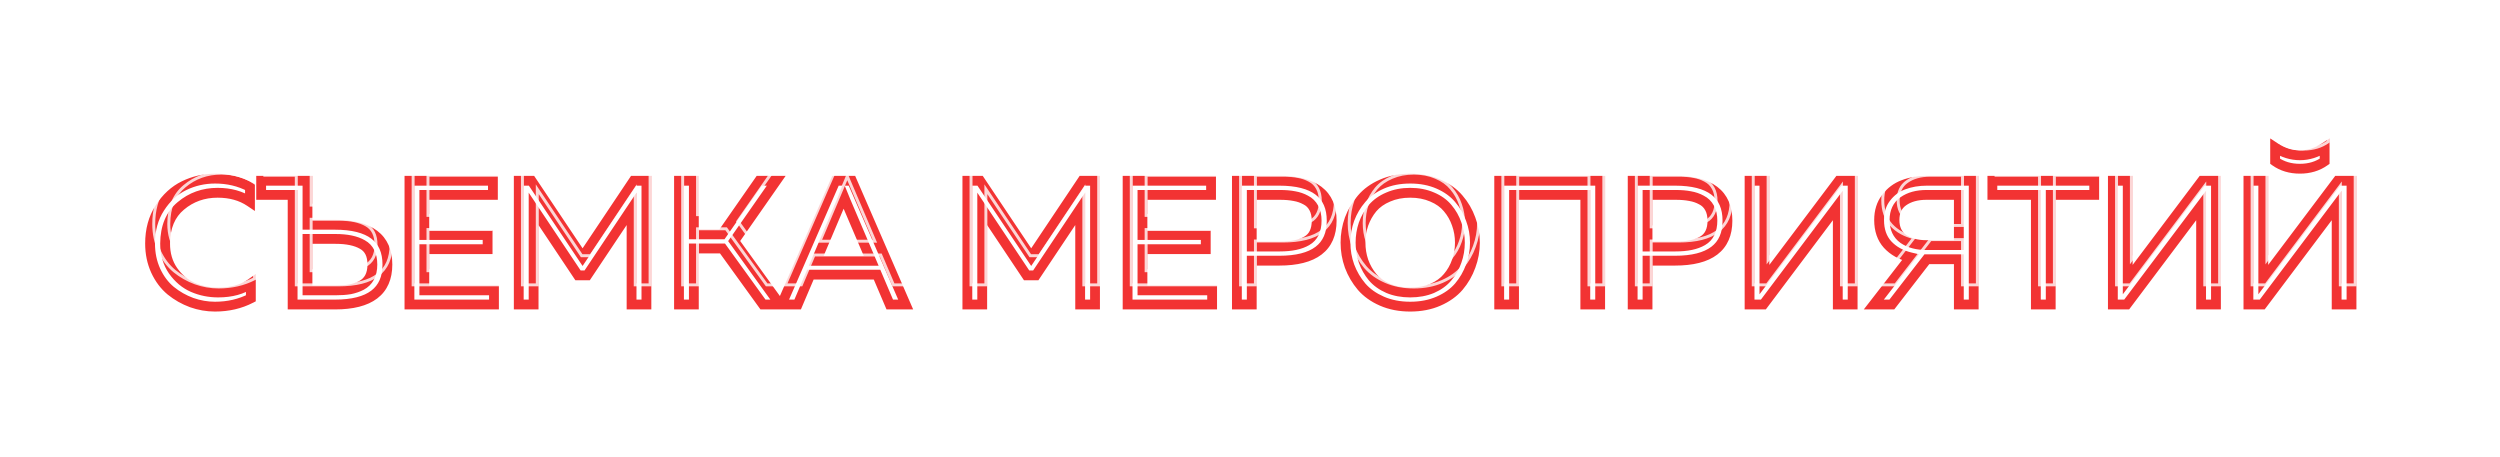 <?xml version="1.0" encoding="UTF-8"?> <svg xmlns="http://www.w3.org/2000/svg" width="509" height="93" viewBox="0 0 509 93" fill="none"> <g filter="url(#filter0_d_1465_1207)"> <path d="M32.535 38.344L33.375 38.887L33.378 38.883L32.535 38.344ZM37.468 33.808L37.029 32.909L37.029 32.909L37.468 33.808ZM50.895 34.06H51.895V33.457L51.362 33.176L50.895 34.06ZM50.895 37.084L50.338 37.914L51.895 38.959V37.084H50.895ZM36.819 37.912L37.458 38.682L37.463 38.677L36.819 37.912ZM33.615 45.58L32.615 45.573V45.58H33.615ZM35.236 51.124L34.413 51.693L34.419 51.702L35.236 51.124ZM39.267 54.508L38.865 55.423L38.87 55.426L39.267 54.508ZM51.075 53.716H52.075V51.782L50.498 52.9L51.075 53.716ZM51.075 56.74L51.534 57.629L52.075 57.349V56.74H51.075ZM39.016 57.604L38.669 58.542L38.682 58.547L39.016 57.604ZM34.767 55.192L34.129 55.962L34.138 55.969L34.767 55.192ZM31.707 51.124L30.798 51.54L30.8 51.545L31.707 51.124ZM31.555 45.58C31.555 42.96 32.175 40.743 33.375 38.887L31.696 37.801C30.257 40.025 29.555 42.632 29.555 45.58H31.555ZM33.378 38.883C34.611 36.955 36.122 35.577 37.906 34.707L37.029 32.909C34.877 33.959 33.1 35.605 31.693 37.805L33.378 38.883ZM37.906 34.707C39.733 33.815 41.695 33.368 43.803 33.368V31.368C41.4 31.368 39.138 31.881 37.029 32.909L37.906 34.707ZM43.803 33.368C46.245 33.368 48.447 33.898 50.429 34.944L51.362 33.176C49.072 31.966 46.546 31.368 43.803 31.368V33.368ZM49.895 34.06V37.084H51.895V34.06H49.895ZM51.453 36.254C49.438 34.901 47.04 34.248 44.307 34.248V36.248C46.711 36.248 48.706 36.819 50.338 37.914L51.453 36.254ZM44.307 34.248C41.203 34.248 38.477 35.212 36.176 37.147L37.463 38.677C39.387 37.06 41.652 36.248 44.307 36.248V34.248ZM36.181 37.142C33.792 39.125 32.641 41.99 32.616 45.573L34.615 45.587C34.638 42.45 35.623 40.203 37.458 38.682L36.181 37.142ZM32.615 45.58C32.615 47.893 33.203 49.945 34.413 51.693L36.058 50.555C35.108 49.183 34.615 47.539 34.615 45.58H32.615ZM34.419 51.702C35.617 53.394 37.098 54.647 38.865 55.423L39.67 53.593C38.269 52.977 37.062 51.974 36.052 50.546L34.419 51.702ZM38.87 55.426C40.609 56.178 42.461 56.552 44.416 56.552V54.552C42.722 54.552 41.142 54.23 39.665 53.59L38.87 55.426ZM44.416 56.552C47.276 56.552 49.715 55.905 51.654 54.532L50.498 52.9C48.98 53.975 46.979 54.552 44.416 54.552V56.552ZM50.075 53.716V56.74H52.075V53.716H50.075ZM50.617 55.852C48.587 56.9 46.311 57.432 43.767 57.432V59.432C46.6 59.432 49.196 58.836 51.534 57.629L50.617 55.852ZM43.767 57.432C42.276 57.432 40.805 57.176 39.349 56.661L38.682 58.547C40.346 59.136 42.043 59.432 43.767 59.432V57.432ZM39.362 56.666C37.903 56.127 36.583 55.377 35.398 54.415L34.138 55.969C35.496 57.071 37.008 57.929 38.669 58.542L39.362 56.666ZM35.406 54.423C34.26 53.471 33.327 52.239 32.615 50.703L30.8 51.545C31.624 53.321 32.731 54.801 34.129 55.961L35.406 54.423ZM32.617 50.708C31.914 49.17 31.555 47.466 31.555 45.58H29.555C29.555 47.726 29.965 49.718 30.798 51.54L32.617 50.708ZM59.579 58H58.579V59H59.579V58ZM59.579 35.68H60.579V34.68H59.579V35.68ZM53.171 35.68H52.171V36.68H53.171V35.68ZM53.171 32.8V31.8H52.171V32.8H53.171ZM62.603 32.8H63.603V31.8H62.603V32.8ZM62.603 41.764H61.603V42.764H62.603V41.764ZM62.603 44.644V43.644H61.603V44.644H62.603ZM62.603 55.12H61.603V56.12H62.603V55.12ZM71.279 54.904L71.448 55.89L71.461 55.887L71.475 55.885L71.279 54.904ZM73.583 54.112L74.042 55L74.053 54.994L73.583 54.112ZM75.239 52.492L76.114 52.975L76.118 52.969L76.121 52.963L75.239 52.492ZM73.799 45.796L73.296 46.66L73.305 46.666L73.314 46.671L73.799 45.796ZM68.183 57H59.579V59H68.183V57ZM60.579 58V35.68H58.579V58H60.579ZM59.579 34.68H53.171V36.68H59.579V34.68ZM54.171 35.68V32.8H52.171V35.68H54.171ZM53.171 33.8H62.603V31.8H53.171V33.8ZM61.603 32.8V41.764H63.603V32.8H61.603ZM62.603 42.764H68.183V40.764H62.603V42.764ZM68.183 42.764C71.649 42.764 74.066 43.425 75.598 44.586C77.078 45.707 77.875 47.404 77.875 49.864H79.875C79.875 46.924 78.89 44.571 76.806 42.992C74.774 41.453 71.845 40.764 68.183 40.764V42.764ZM77.875 49.864C77.875 52.337 77.076 54.044 75.596 55.17C74.064 56.336 71.648 57 68.183 57V59C71.845 59 74.775 58.308 76.807 56.762C78.891 55.176 79.875 52.815 79.875 49.864H77.875ZM61.603 44.644V55.12H63.603V44.644H61.603ZM62.603 56.12H68.327V54.12H62.603V56.12ZM68.327 56.12C69.495 56.12 70.537 56.046 71.448 55.89L71.11 53.918C70.34 54.05 69.415 54.12 68.327 54.12V56.12ZM71.475 55.885C72.398 55.7 73.256 55.407 74.042 55L73.123 53.224C72.518 53.537 71.84 53.772 71.083 53.923L71.475 55.885ZM74.053 54.994C74.939 54.522 75.634 53.845 76.114 52.975L74.363 52.009C74.075 52.531 73.666 52.934 73.112 53.23L74.053 54.994ZM76.121 52.963C76.6 52.064 76.815 51.018 76.815 49.864H74.815C74.815 50.774 74.645 51.48 74.356 52.021L76.121 52.963ZM76.815 49.864C76.815 47.651 76.037 45.892 74.283 44.921L73.314 46.671C74.248 47.188 74.815 48.141 74.815 49.864H76.815ZM74.302 44.932C72.769 44.04 70.746 43.644 68.327 43.644V45.644C70.564 45.644 72.189 46.016 73.296 46.66L74.302 44.932ZM68.327 43.644H62.603V45.644H68.327V43.644ZM83.365 32.8V31.8H82.365V32.8H83.365ZM100.357 32.8H101.357V31.8H100.357V32.8ZM100.357 35.68V36.68H101.357V35.68H100.357ZM86.389 35.68V34.68H85.389V35.68H86.389ZM86.389 43.852H85.389V44.852H86.389V43.852ZM99.277 43.852H100.277V42.852H99.277V43.852ZM99.277 46.732V47.732H100.277V46.732H99.277ZM86.389 46.732V45.732H85.389V46.732H86.389ZM86.389 55.12H85.389V56.12H86.389V55.12ZM100.573 55.12H101.573V54.12H100.573V55.12ZM100.573 58V59H101.573V58H100.573ZM83.365 58H82.365V59H83.365V58ZM83.365 33.8H100.357V31.8H83.365V33.8ZM99.357 32.8V35.68H101.357V32.8H99.357ZM100.357 34.68H86.389V36.68H100.357V34.68ZM85.389 35.68V43.852H87.389V35.68H85.389ZM86.389 44.852H99.277V42.852H86.389V44.852ZM98.277 43.852V46.732H100.277V43.852H98.277ZM99.277 45.732H86.389V47.732H99.277V45.732ZM85.389 46.732V55.12H87.389V46.732H85.389ZM86.389 56.12H100.573V54.12H86.389V56.12ZM99.573 55.12V58H101.573V55.12H99.573ZM100.573 57H83.365V59H100.573V57ZM84.365 58V32.8H82.365V58H84.365ZM129.019 32.8V31.8H128.484L128.187 32.244L129.019 32.8ZM131.611 32.8H132.611V31.8H131.611V32.8ZM131.611 58V59H132.611V58H131.611ZM128.587 58H127.587V59H128.587V58ZM128.587 38.524H129.587V35.225L127.755 37.969L128.587 38.524ZM119.551 52.06V53.06H120.085L120.382 52.615L119.551 52.06ZM117.679 52.06L116.847 52.615L117.144 53.06H117.679V52.06ZM108.643 38.524L109.474 37.969L107.643 35.225V38.524H108.643ZM108.643 58V59H109.643V58H108.643ZM105.619 58H104.619V59H105.619V58ZM105.619 32.8V31.8H104.619V32.8H105.619ZM108.211 32.8L109.042 32.244L108.745 31.8H108.211V32.8ZM118.615 48.352L117.783 48.908L118.615 50.151L119.446 48.908L118.615 48.352ZM129.019 33.8H131.611V31.8H129.019V33.8ZM130.611 32.8V58H132.611V32.8H130.611ZM131.611 57H128.587V59H131.611V57ZM129.587 58V38.524H127.587V58H129.587ZM127.755 37.969L118.719 51.505L120.382 52.615L129.418 39.079L127.755 37.969ZM119.551 51.06H117.679V53.06H119.551V51.06ZM118.51 51.505L109.474 37.969L107.811 39.079L116.847 52.615L118.51 51.505ZM107.643 38.524V58H109.643V38.524H107.643ZM108.643 57H105.619V59H108.643V57ZM106.619 58V32.8H104.619V58H106.619ZM105.619 33.8H108.211V31.8H105.619V33.8ZM107.379 33.356L117.783 48.908L119.446 47.796L109.042 32.244L107.379 33.356ZM119.446 48.908L129.85 33.356L128.187 32.244L117.783 47.796L119.446 48.908ZM141.268 58V59H142.268V58H141.268ZM138.244 58H137.244V59H138.244V58ZM138.244 32.8V31.8H137.244V32.8H138.244ZM141.268 32.8H142.268V31.8H141.268V32.8ZM141.268 43.708H140.268V44.708H141.268V43.708ZM146.992 43.708V44.708H147.514L147.812 44.279L146.992 43.708ZM154.588 32.8V31.8H154.065L153.767 32.228L154.588 32.8ZM158.044 32.8L158.864 33.372L159.961 31.8H158.044V32.8ZM149.476 45.076L148.656 44.504L148.249 45.086L148.665 45.661L149.476 45.076ZM158.8 58V59H160.754L159.611 57.415L158.8 58ZM155.344 58L154.533 58.586L154.832 59H155.344V58ZM147.1 46.588L147.91 46.002L147.611 45.588H147.1V46.588ZM141.268 46.588V45.588H140.268V46.588H141.268ZM141.268 57H138.244V59H141.268V57ZM139.244 58V32.8H137.244V58H139.244ZM138.244 33.8H141.268V31.8H138.244V33.8ZM140.268 32.8V43.708H142.268V32.8H140.268ZM141.268 44.708H146.992V42.708H141.268V44.708ZM147.812 44.279L155.408 33.371L153.767 32.228L146.171 43.136L147.812 44.279ZM154.588 33.8H158.044V31.8H154.588V33.8ZM157.224 32.228L148.656 44.504L150.296 45.648L158.864 33.372L157.224 32.228ZM148.665 45.661L157.989 58.585L159.611 57.415L150.287 44.491L148.665 45.661ZM158.8 57H155.344V59H158.8V57ZM156.154 57.414L147.91 46.002L146.289 47.174L154.533 58.586L156.154 57.414ZM147.1 45.588H141.268V47.588H147.1V45.588ZM140.268 46.588V58H142.268V46.588H140.268ZM162.401 58V59H163.062L163.321 58.392L162.401 58ZM159.125 58L158.208 57.601L157.599 59H159.125V58ZM170.105 32.8V31.8H169.45L169.188 32.401L170.105 32.8ZM173.453 32.8L174.37 32.402L174.109 31.8H173.453V32.8ZM184.397 58V59H185.922L185.314 57.602L184.397 58ZM181.157 58L180.237 58.392L180.496 59H181.157V58ZM178.565 51.916L179.485 51.524L179.226 50.916H178.565V51.916ZM164.993 51.916V50.916H164.332L164.073 51.524L164.993 51.916ZM171.365 36.868L170.471 36.421L170.457 36.449L170.444 36.478L171.365 36.868ZM166.181 49.108L165.26 48.718L164.672 50.108H166.181V49.108ZM177.377 49.108V50.108H178.891L178.297 48.716L177.377 49.108ZM172.157 36.868L171.229 37.239L171.233 37.25L171.237 37.26L172.157 36.868ZM171.761 35.896L172.687 35.517L171.74 33.205L170.83 35.532L171.761 35.896ZM162.401 57H159.125V59H162.401V57ZM160.042 58.399L171.022 33.199L169.188 32.401L158.208 57.601L160.042 58.399ZM170.105 33.8H173.453V31.8H170.105V33.8ZM172.536 33.198L183.48 58.398L185.314 57.602L174.37 32.402L172.536 33.198ZM184.397 57H181.157V59H184.397V57ZM182.077 57.608L179.485 51.524L177.645 52.308L180.237 58.392L182.077 57.608ZM178.565 50.916H164.993V52.916H178.565V50.916ZM164.073 51.524L161.481 57.608L163.321 58.392L165.913 52.308L164.073 51.524ZM170.444 36.478L165.26 48.718L167.102 49.498L172.286 37.258L170.444 36.478ZM166.181 50.108H177.377V48.108H166.181V50.108ZM178.297 48.716L173.077 36.476L171.237 37.26L176.457 49.5L178.297 48.716ZM173.086 36.497C173.036 36.372 172.902 36.044 172.687 35.517L170.836 36.275C171.052 36.804 171.182 37.124 171.229 37.239L173.086 36.497ZM170.83 35.532C170.723 35.806 170.637 36.02 170.574 36.176C170.542 36.254 170.517 36.314 170.498 36.359C170.476 36.409 170.469 36.425 170.471 36.421L172.259 37.315C172.333 37.168 172.486 36.788 172.692 36.26L170.83 35.532ZM220.355 32.8V31.8H219.82L219.523 32.244L220.355 32.8ZM222.947 32.8H223.947V31.8H222.947V32.8ZM222.947 58V59H223.947V58H222.947ZM219.923 58H218.923V59H219.923V58ZM219.923 38.524H220.923V35.225L219.091 37.969L219.923 38.524ZM210.887 52.06V53.06H211.421L211.718 52.615L210.887 52.06ZM209.015 52.06L208.183 52.615L208.48 53.06H209.015V52.06ZM199.979 38.524L200.81 37.969L198.979 35.225V38.524H199.979ZM199.979 58V59H200.979V58H199.979ZM196.955 58H195.955V59H196.955V58ZM196.955 32.8V31.8H195.955V32.8H196.955ZM199.547 32.8L200.378 32.244L200.081 31.8H199.547V32.8ZM209.951 48.352L209.119 48.908L209.951 50.151L210.782 48.908L209.951 48.352ZM220.355 33.8H222.947V31.8H220.355V33.8ZM221.947 32.8V58H223.947V32.8H221.947ZM222.947 57H219.923V59H222.947V57ZM220.923 58V38.524H218.923V58H220.923ZM219.091 37.969L210.055 51.505L211.718 52.615L220.754 39.079L219.091 37.969ZM210.887 51.06H209.015V53.06H210.887V51.06ZM209.846 51.505L200.81 37.969L199.147 39.079L208.183 52.615L209.846 51.505ZM198.979 38.524V58H200.979V38.524H198.979ZM199.979 57H196.955V59H199.979V57ZM197.955 58V32.8H195.955V58H197.955ZM196.955 33.8H199.547V31.8H196.955V33.8ZM198.715 33.356L209.119 48.908L210.782 47.796L200.378 32.244L198.715 33.356ZM210.782 48.908L221.186 33.356L219.523 32.244L209.119 47.796L210.782 48.908ZM229.58 32.8V31.8H228.58V32.8H229.58ZM246.572 32.8H247.572V31.8H246.572V32.8ZM246.572 35.68V36.68H247.572V35.68H246.572ZM232.604 35.68V34.68H231.604V35.68H232.604ZM232.604 43.852H231.604V44.852H232.604V43.852ZM245.492 43.852H246.492V42.852H245.492V43.852ZM245.492 46.732V47.732H246.492V46.732H245.492ZM232.604 46.732V45.732H231.604V46.732H232.604ZM232.604 55.12H231.604V56.12H232.604V55.12ZM246.788 55.12H247.788V54.12H246.788V55.12ZM246.788 58V59H247.788V58H246.788ZM229.58 58H228.58V59H229.58V58ZM229.58 33.8H246.572V31.8H229.58V33.8ZM245.572 32.8V35.68H247.572V32.8H245.572ZM246.572 34.68H232.604V36.68H246.572V34.68ZM231.604 35.68V43.852H233.604V35.68H231.604ZM232.604 44.852H245.492V42.852H232.604V44.852ZM244.492 43.852V46.732H246.492V43.852H244.492ZM245.492 45.732H232.604V47.732H245.492V45.732ZM231.604 46.732V55.12H233.604V46.732H231.604ZM232.604 56.12H246.788V54.12H232.604V56.12ZM245.788 55.12V58H247.788V55.12H245.788ZM246.788 57H229.58V59H246.788V57ZM230.58 58V32.8H228.58V58H230.58ZM251.833 32.8V31.8H250.833V32.8H251.833ZM254.857 49.072V48.072H253.857V49.072H254.857ZM254.857 58V59H255.857V58H254.857ZM251.833 58H250.833V59H251.833V58ZM267.493 38.344L266.611 38.815L266.614 38.821L266.618 38.827L267.493 38.344ZM265.837 36.724L265.354 37.6L265.372 37.609L265.39 37.618L265.837 36.724ZM263.533 35.932L263.337 36.913L263.351 36.915L263.365 36.918L263.533 35.932ZM254.857 35.68V34.68H253.857V35.68H254.857ZM254.857 46.192H253.857V47.192H254.857V46.192ZM266.053 45.04L265.557 44.172L265.551 44.176L266.053 45.04ZM251.833 33.8H260.437V31.8H251.833V33.8ZM260.437 33.8C263.903 33.8 266.319 34.464 267.851 35.63C269.331 36.756 270.129 38.463 270.129 40.936H272.129C272.129 37.985 271.146 35.624 269.062 34.038C267.03 32.492 264.1 31.8 260.437 31.8V33.8ZM270.129 40.936C270.129 43.409 269.331 45.116 267.851 46.242C266.319 47.408 263.903 48.072 260.437 48.072V50.072C264.1 50.072 267.03 49.38 269.062 47.834C271.146 46.248 272.129 43.887 272.129 40.936H270.129ZM260.437 48.072H254.857V50.072H260.437V48.072ZM253.857 49.072V58H255.857V49.072H253.857ZM254.857 57H251.833V59H254.857V57ZM252.833 58V32.8H250.833V58H252.833ZM269.069 40.936C269.069 39.784 268.855 38.742 268.369 37.861L266.618 38.827C266.9 39.337 267.069 40.024 267.069 40.936H269.069ZM268.376 37.873C267.896 36.973 267.193 36.284 266.285 35.83L265.39 37.618C265.922 37.884 266.323 38.275 266.611 38.815L268.376 37.873ZM266.321 35.848C265.52 35.407 264.645 35.108 263.702 34.946L263.365 36.918C264.102 37.044 264.763 37.273 265.354 37.6L266.321 35.848ZM263.73 34.951C262.808 34.767 261.756 34.68 260.581 34.68V36.68C261.663 36.68 262.579 36.761 263.337 36.913L263.73 34.951ZM260.581 34.68H254.857V36.68H260.581V34.68ZM253.857 35.68V46.192H255.857V35.68H253.857ZM254.857 47.192H260.581V45.192H254.857V47.192ZM260.581 47.192C263.001 47.192 265.024 46.796 266.556 45.904L265.551 44.176C264.443 44.82 262.818 45.192 260.581 45.192V47.192ZM266.55 45.908C268.292 44.913 269.069 43.15 269.069 40.936H267.069C267.069 42.658 266.503 43.632 265.557 44.172L266.55 45.908ZM274.77 50.188L273.829 50.526L273.834 50.539L274.77 50.188ZM274.77 40.612L273.834 40.261L273.829 40.274L274.77 40.612ZM277.218 36.472L277.975 37.125L277.982 37.118L277.218 36.472ZM281.358 33.484L280.958 32.568L280.958 32.568L281.358 33.484ZM292.878 33.484L293.278 32.568L293.278 32.568L292.878 33.484ZM297.018 36.472L296.255 37.118L296.261 37.125L297.018 36.472ZM299.43 40.612L298.489 40.95L298.494 40.963L299.43 40.612ZM299.43 50.188L298.494 49.837L298.489 49.85L299.43 50.188ZM297.018 54.364L297.775 55.017L297.782 55.01L297.018 54.364ZM292.878 57.316L293.278 58.233L293.278 58.233L292.878 57.316ZM281.358 57.316L281.758 56.4L281.758 56.4L281.358 57.316ZM277.218 54.364L276.455 55.01L276.461 55.017L277.218 54.364ZM296.586 49.18L295.645 48.841L295.642 48.85L295.639 48.858L296.586 49.18ZM296.586 41.62L295.639 41.942L295.642 41.95L295.645 41.959L296.586 41.62ZM294.75 38.38L293.979 39.016L293.984 39.022L293.988 39.028L294.75 38.38ZM291.582 36.112L291.182 37.029L291.189 37.032L291.196 37.035L291.582 36.112ZM282.654 36.112L283.04 37.035L283.047 37.032L283.054 37.029L282.654 36.112ZM279.45 38.38L278.688 37.732L278.684 37.738L278.679 37.744L279.45 38.38ZM277.614 41.62L276.673 41.281L276.67 41.29L276.667 41.298L277.614 41.62ZM277.614 49.18L276.667 49.502L276.67 49.51L276.673 49.519L277.614 49.18ZM279.45 52.42L278.679 53.056L278.684 53.062L278.688 53.068L279.45 52.42ZM282.654 54.724L282.254 55.641L282.261 55.644L282.268 55.647L282.654 54.724ZM291.582 54.724L291.968 55.647L291.975 55.644L291.982 55.641L291.582 54.724ZM294.75 52.42L293.988 51.772L293.984 51.778L293.979 51.784L294.75 52.42ZM275.711 49.85C275.199 48.424 274.942 46.942 274.942 45.4H272.942C272.942 47.17 273.238 48.88 273.829 50.526L275.711 49.85ZM274.942 45.4C274.942 43.858 275.199 42.376 275.711 40.95L273.829 40.274C273.238 41.92 272.942 43.63 272.942 45.4H274.942ZM275.707 40.963C276.242 39.536 276.998 38.259 277.975 37.125L276.461 35.819C275.327 37.133 274.451 38.616 273.834 40.261L275.707 40.963ZM277.982 37.118C278.926 36.002 280.175 35.092 281.758 34.401L280.958 32.568C279.133 33.364 277.622 34.446 276.455 35.826L277.982 37.118ZM281.758 34.401C283.319 33.719 285.1 33.368 287.118 33.368V31.368C284.865 31.368 282.806 31.761 280.958 32.568L281.758 34.401ZM287.118 33.368C289.137 33.368 290.918 33.719 292.478 34.401L293.278 32.568C291.431 31.761 289.372 31.368 287.118 31.368V33.368ZM292.478 34.401C294.061 35.092 295.31 36.002 296.255 37.118L297.782 35.826C296.614 34.446 295.103 33.364 293.278 32.568L292.478 34.401ZM296.261 37.125C297.236 38.255 297.978 39.529 298.489 40.95L300.371 40.274C299.778 38.623 298.912 37.136 297.775 35.819L296.261 37.125ZM298.494 40.963C299.027 42.386 299.294 43.863 299.294 45.4H301.294C301.294 43.625 300.985 41.91 300.367 40.261L298.494 40.963ZM299.294 45.4C299.294 46.937 299.027 48.414 298.494 49.837L300.367 50.539C300.985 48.89 301.294 47.175 301.294 45.4H299.294ZM298.489 49.85C297.978 51.273 297.234 52.561 296.255 53.718L297.782 55.01C298.915 53.671 299.779 52.175 300.371 50.526L298.489 49.85ZM296.261 53.711C295.317 54.806 294.066 55.706 292.478 56.4L293.278 58.233C295.099 57.438 296.608 56.37 297.775 55.017L296.261 53.711ZM292.478 56.4C290.918 57.081 289.137 57.432 287.118 57.432V59.432C289.372 59.432 291.431 59.039 293.278 58.233L292.478 56.4ZM287.118 57.432C285.1 57.432 283.319 57.081 281.758 56.4L280.958 58.233C282.806 59.039 284.865 59.432 287.118 59.432V57.432ZM281.758 56.4C280.171 55.706 278.92 54.806 277.975 53.711L276.461 55.017C277.629 56.37 279.138 57.438 280.958 58.233L281.758 56.4ZM277.982 53.718C277 52.558 276.242 51.266 275.707 49.837L273.834 50.539C274.45 52.182 275.324 53.674 276.455 55.01L277.982 53.718ZM297.527 49.519C298 48.206 298.234 46.831 298.234 45.4H296.234C296.234 46.609 296.037 47.754 295.645 48.841L297.527 49.519ZM298.234 45.4C298.234 43.969 298 42.594 297.527 41.281L295.645 41.959C296.037 43.046 296.234 44.191 296.234 45.4H298.234ZM297.533 41.298C297.085 39.98 296.41 38.789 295.512 37.732L293.988 39.028C294.722 39.891 295.272 40.86 295.639 41.942L297.533 41.298ZM295.522 37.744C294.612 36.641 293.415 35.795 291.968 35.189L291.196 37.035C292.389 37.533 293.305 38.199 293.979 39.016L295.522 37.744ZM291.982 35.196C290.519 34.557 288.891 34.248 287.118 34.248V36.248C288.657 36.248 290.006 36.515 291.182 37.029L291.982 35.196ZM287.118 34.248C285.345 34.248 283.718 34.557 282.254 35.196L283.054 37.029C284.231 36.515 285.579 36.248 287.118 36.248V34.248ZM282.268 35.189C280.823 35.794 279.619 36.637 278.688 37.732L280.212 39.028C280.913 38.203 281.846 37.534 283.04 37.035L282.268 35.189ZM278.679 37.744C277.812 38.795 277.143 39.976 276.673 41.281L278.555 41.959C278.949 40.864 279.505 39.885 280.222 39.016L278.679 37.744ZM276.667 41.298C276.223 42.606 276.002 43.975 276.002 45.4H278.002C278.002 44.185 278.19 43.034 278.561 41.942L276.667 41.298ZM276.002 45.4C276.002 46.825 276.223 48.194 276.667 49.502L278.561 48.858C278.19 47.766 278.002 46.615 278.002 45.4H276.002ZM276.673 49.519C277.143 50.824 277.812 52.005 278.679 53.056L280.222 51.784C279.505 50.915 278.949 49.936 278.555 48.841L276.673 49.519ZM278.688 53.068C279.616 54.159 280.815 55.012 282.254 55.641L283.054 53.807C281.854 53.284 280.916 52.601 280.212 51.772L278.688 53.068ZM282.268 55.647C283.728 56.257 285.35 56.552 287.118 56.552V54.552C285.574 54.552 284.22 54.295 283.04 53.801L282.268 55.647ZM287.118 56.552C288.886 56.552 290.508 56.257 291.968 55.647L291.196 53.801C290.016 54.295 288.662 54.552 287.118 54.552V56.552ZM291.982 55.641C293.424 55.012 294.615 54.155 295.522 53.056L293.979 51.784C293.302 52.605 292.381 53.284 291.182 53.807L291.982 55.641ZM295.512 53.068C296.41 52.011 297.085 50.82 297.533 49.502L295.639 48.858C295.272 49.94 294.722 50.909 293.988 51.772L295.512 53.068ZM308.26 58V59H309.26V58H308.26ZM305.236 58H304.236V59H305.236V58ZM305.236 32.8V31.8H304.236V32.8H305.236ZM325.792 32.8H326.792V31.8H325.792V32.8ZM325.792 58V59H326.792V58H325.792ZM322.768 58H321.768V59H322.768V58ZM322.768 35.68H323.768V34.68H322.768V35.68ZM308.26 35.68V34.68H307.26V35.68H308.26ZM308.26 57H305.236V59H308.26V57ZM306.236 58V32.8H304.236V58H306.236ZM305.236 33.8H325.792V31.8H305.236V33.8ZM324.792 32.8V58H326.792V32.8H324.792ZM325.792 57H322.768V59H325.792V57ZM323.768 58V35.68H321.768V58H323.768ZM322.768 34.68H308.26V36.68H322.768V34.68ZM307.26 35.68V58H309.26V35.68H307.26ZM332.412 32.8V31.8H331.412V32.8H332.412ZM335.436 49.072V48.072H334.436V49.072H335.436ZM335.436 58V59H336.436V58H335.436ZM332.412 58H331.412V59H332.412V58ZM348.072 38.344L347.189 38.815L347.193 38.821L347.196 38.827L348.072 38.344ZM346.416 36.724L345.933 37.6L345.95 37.609L345.968 37.618L346.416 36.724ZM344.112 35.932L343.915 36.913L343.929 36.915L343.943 36.918L344.112 35.932ZM335.436 35.68V34.68H334.436V35.68H335.436ZM335.436 46.192H334.436V47.192H335.436V46.192ZM346.632 45.04L346.135 44.172L346.129 44.176L346.632 45.04ZM332.412 33.8H341.016V31.8H332.412V33.8ZM341.016 33.8C344.481 33.8 346.897 34.464 348.429 35.63C349.909 36.756 350.708 38.463 350.708 40.936H352.708C352.708 37.985 351.724 35.624 349.64 34.038C347.608 32.492 344.678 31.8 341.016 31.8V33.8ZM350.708 40.936C350.708 43.409 349.909 45.116 348.429 46.242C346.897 47.408 344.481 48.072 341.016 48.072V50.072C344.678 50.072 347.608 49.38 349.64 47.834C351.724 46.248 352.708 43.887 352.708 40.936H350.708ZM341.016 48.072H335.436V50.072H341.016V48.072ZM334.436 49.072V58H336.436V49.072H334.436ZM335.436 57H332.412V59H335.436V57ZM333.412 58V32.8H331.412V58H333.412ZM349.648 40.936C349.648 39.784 349.434 38.742 348.947 37.861L347.196 38.827C347.478 39.337 347.648 40.024 347.648 40.936H349.648ZM348.954 37.873C348.474 36.973 347.771 36.284 346.863 35.83L345.968 37.618C346.5 37.884 346.901 38.275 347.189 38.815L348.954 37.873ZM346.899 35.848C346.098 35.407 345.223 35.108 344.281 34.946L343.943 36.918C344.68 37.044 345.341 37.273 345.933 37.6L346.899 35.848ZM344.308 34.951C343.387 34.767 342.334 34.68 341.16 34.68V36.68C342.241 36.68 343.157 36.761 343.915 36.913L344.308 34.951ZM341.16 34.68H335.436V36.68H341.16V34.68ZM334.436 35.68V46.192H336.436V35.68H334.436ZM335.436 47.192H341.16V45.192H335.436V47.192ZM341.16 47.192C343.579 47.192 345.602 46.796 347.135 45.904L346.129 44.176C345.021 44.82 343.396 45.192 341.16 45.192V47.192ZM347.128 45.908C348.87 44.913 349.648 43.15 349.648 40.936H347.648C347.648 42.658 347.081 43.632 346.135 44.172L347.128 45.908ZM377.2 58V59H378.2V58H377.2ZM374.176 58H373.176V59H374.176V58ZM374.176 37.84H375.176V34.846L373.377 37.239L374.176 37.84ZM359.02 58V59H359.52L359.82 58.601L359.02 58ZM356.212 58H355.212V59H356.212V58ZM356.212 32.8V31.8H355.212V32.8H356.212ZM359.236 32.8H360.236V31.8H359.236V32.8ZM359.236 52.924H358.236V55.914L360.035 53.526L359.236 52.924ZM374.392 32.8V31.8H373.894L373.594 32.198L374.392 32.8ZM377.2 32.8H378.2V31.8H377.2V32.8ZM377.2 57H374.176V59H377.2V57ZM375.176 58V40H373.176V58H375.176ZM375.176 40V37.84H373.176V40H375.176ZM373.377 37.239L358.221 57.399L359.82 58.601L374.976 38.441L373.377 37.239ZM359.02 57H356.212V59H359.02V57ZM357.212 58V32.8H355.212V58H357.212ZM356.212 33.8H359.236V31.8H356.212V33.8ZM358.236 32.8V50.764H360.236V32.8H358.236ZM358.236 50.764V52.924H360.236V50.764H358.236ZM360.035 53.526L375.191 33.402L373.594 32.198L358.438 52.322L360.035 53.526ZM374.392 33.8H377.2V31.8H374.392V33.8ZM376.2 32.8V58H378.2V32.8H376.2ZM385.178 58V59H385.669L385.969 58.612L385.178 58ZM381.506 58L380.716 57.387L379.465 59H381.506V58ZM388.958 48.388L389.748 49.001L390.7 47.774L389.189 47.415L388.958 48.388ZM384.314 45.796L383.573 46.467L383.58 46.475L384.314 45.796ZM383.99 36.292L384.784 36.9L384.79 36.892L383.99 36.292ZM387.518 33.628L387.867 34.565L387.876 34.562L387.518 33.628ZM401.846 32.8H402.846V31.8H401.846V32.8ZM401.846 58V59H402.846V58H401.846ZM398.822 58H397.822V59H398.822V58ZM398.822 48.784H399.822V47.784H398.822V48.784ZM392.306 48.784V47.784H391.815L391.515 48.172L392.306 48.784ZM387.518 36.976L388.092 37.795L388.095 37.793L387.518 36.976ZM387.518 44.644L386.934 45.456L386.943 45.462L386.952 45.468L387.518 44.644ZM398.822 45.904V46.904H399.822V45.904H398.822ZM398.822 35.68H399.822V34.68H398.822V35.68ZM385.178 57H381.506V59H385.178V57ZM382.296 58.613L389.748 49.001L388.168 47.775L380.716 57.387L382.296 58.613ZM389.189 47.415C387.435 46.998 386.071 46.224 385.048 45.117L383.58 46.475C384.909 47.912 386.642 48.866 388.727 49.361L389.189 47.415ZM385.055 45.125C384.102 44.072 383.586 42.661 383.586 40.792H381.586C381.586 43.051 382.222 44.975 383.573 46.467L385.055 45.125ZM383.586 40.792C383.586 39.201 384.002 37.923 384.784 36.899L383.196 35.684C382.107 37.109 381.586 38.831 381.586 40.792H383.586ZM384.79 36.892C385.615 35.792 386.637 35.024 387.867 34.565L387.169 32.691C385.567 33.288 384.237 34.296 383.19 35.692L384.79 36.892ZM387.876 34.562C389.186 34.06 390.67 33.8 392.342 33.8V31.8C390.462 31.8 388.73 32.092 387.16 32.694L387.876 34.562ZM392.342 33.8H401.846V31.8H392.342V33.8ZM400.846 32.8V58H402.846V32.8H400.846ZM401.846 57H398.822V59H401.846V57ZM399.822 58V48.784H397.822V58H399.822ZM398.822 47.784H392.342V49.784H398.822V47.784ZM392.342 47.784H392.306V49.784H392.342V47.784ZM391.515 48.172L384.387 57.388L385.969 58.612L393.097 49.396L391.515 48.172ZM386.945 36.157C385.431 37.217 384.718 38.823 384.718 40.792H386.718C386.718 39.353 387.205 38.416 388.092 37.795L386.945 36.157ZM384.718 40.792C384.718 42.761 385.43 44.373 386.934 45.456L388.102 43.833C387.206 43.187 386.718 42.231 386.718 40.792H384.718ZM386.952 45.468C388.385 46.452 390.171 46.904 392.234 46.904V44.904C390.457 44.904 389.099 44.516 388.084 43.819L386.952 45.468ZM392.234 46.904H398.822V44.904H392.234V46.904ZM399.822 45.904V35.68H397.822V45.904H399.822ZM398.822 34.68H392.234V36.68H398.822V34.68ZM392.234 34.68C390.166 34.68 388.376 35.146 386.941 36.159L388.095 37.793C389.108 37.078 390.462 36.68 392.234 36.68V34.68ZM405.647 32.8V31.8H404.647V32.8H405.647ZM426.383 32.8H427.383V31.8H426.383V32.8ZM426.383 35.68V36.68H427.383V35.68H426.383ZM417.527 35.68V34.68H416.527V35.68H417.527ZM417.527 58V59H418.527V58H417.527ZM414.503 58H413.503V59H414.503V58ZM414.503 35.68H415.503V34.68H414.503V35.68ZM405.647 35.68H404.647V36.68H405.647V35.68ZM405.647 33.8H426.383V31.8H405.647V33.8ZM425.383 32.8V35.68H427.383V32.8H425.383ZM426.383 34.68H417.527V36.68H426.383V34.68ZM416.527 35.68V58H418.527V35.68H416.527ZM417.527 57H414.503V59H417.527V57ZM415.503 58V35.68H413.503V58H415.503ZM414.503 34.68H405.647V36.68H414.503V34.68ZM406.647 35.68V32.8H404.647V35.68H406.647ZM451.169 58V59H452.169V58H451.169ZM448.145 58H447.145V59H448.145V58ZM448.145 37.84H449.145V34.846L447.346 37.239L448.145 37.84ZM432.989 58V59H433.488L433.788 58.601L432.989 58ZM430.181 58H429.181V59H430.181V58ZM430.181 32.8V31.8H429.181V32.8H430.181ZM433.205 32.8H434.205V31.8H433.205V32.8ZM433.205 52.924H432.205V55.914L434.004 53.526L433.205 52.924ZM448.361 32.8V31.8H447.862L447.562 32.198L448.361 32.8ZM451.169 32.8H452.169V31.8H451.169V32.8ZM451.169 57H448.145V59H451.169V57ZM449.145 58V40H447.145V58H449.145ZM449.145 40V37.84H447.145V40H449.145ZM447.346 37.239L432.19 57.399L433.788 58.601L448.944 38.441L447.346 37.239ZM432.989 57H430.181V59H432.989V57ZM431.181 58V32.8H429.181V58H431.181ZM430.181 33.8H433.205V31.8H430.181V33.8ZM432.205 32.8V50.764H434.205V32.8H432.205ZM432.205 50.764V52.924H434.205V50.764H432.205ZM434.004 53.526L449.16 33.402L447.562 32.198L432.406 52.322L434.004 53.526ZM448.361 33.8H451.169V31.8H448.361V33.8ZM450.169 32.8V58H452.169V32.8H450.169ZM475.743 58H474.743V59H475.743V58ZM478.767 58V59H479.767V58H478.767ZM478.767 32.8H479.767V31.8H478.767V32.8ZM475.959 32.8V31.8H475.46L475.16 32.198L475.959 32.8ZM460.803 52.924H459.803V55.914L461.602 53.526L460.803 52.924ZM460.803 32.8H461.803V31.8H460.803V32.8ZM457.779 32.8V31.8H456.779V32.8H457.779ZM457.779 58H456.779V59H457.779V58ZM460.587 58V59H461.086L461.386 58.601L460.587 58ZM475.743 37.84H476.743V34.846L474.943 37.239L475.743 37.84ZM473.295 28.84L473.875 29.655L474.295 29.356V28.84H473.295ZM463.215 28.84H462.215V29.356L462.635 29.655L463.215 28.84ZM463.215 26.032L463.764 25.196L462.215 24.179V26.032H463.215ZM473.295 26.032H474.295V24.179L472.746 25.196L473.295 26.032ZM475.743 59H478.767V57H475.743V59ZM479.767 58V32.8H477.767V58H479.767ZM478.767 31.8H475.959V33.8H478.767V31.8ZM475.16 32.198L460.004 52.322L461.602 53.526L476.758 33.402L475.16 32.198ZM461.803 52.924V50.764H459.803V52.924H461.803ZM461.803 50.764V32.8H459.803V50.764H461.803ZM460.803 31.8H457.779V33.8H460.803V31.8ZM456.779 32.8V58H458.779V32.8H456.779ZM457.779 59H460.587V57H457.779V59ZM461.386 58.601L476.542 38.441L474.943 37.239L459.787 57.399L461.386 58.601ZM474.743 37.84V40H476.743V37.84H474.743ZM474.743 40V58H476.743V40H474.743ZM472.715 28.025C471.488 28.899 470.017 29.352 468.255 29.352V31.352C470.381 31.352 472.27 30.797 473.875 29.655L472.715 28.025ZM468.255 29.352C466.493 29.352 465.022 28.899 463.795 28.025L462.635 29.655C464.24 30.797 466.129 31.352 468.255 31.352V29.352ZM464.215 28.84V26.032H462.215V28.84H464.215ZM462.666 26.868C464.42 28.02 466.289 28.616 468.255 28.616V26.616C466.717 26.616 465.225 26.156 463.764 25.196L462.666 26.868ZM468.255 28.616C470.221 28.616 472.089 28.02 473.844 26.868L472.746 25.196C471.284 26.156 469.793 26.616 468.255 26.616V28.616ZM472.295 26.032V28.84H474.295V26.032H472.295Z" fill="#EF0000" fill-opacity="0.8"></path> </g> <path d="M33.282 38.344L33.534 38.507L33.535 38.506L33.282 38.344ZM38.214 33.808L38.082 33.538L38.082 33.538L38.214 33.808ZM51.642 34.06H51.942V33.879L51.782 33.795L51.642 34.06ZM51.642 37.084L51.475 37.333L51.942 37.647V37.084H51.642ZM37.566 37.912L37.757 38.143L37.759 38.142L37.566 37.912ZM34.362 45.58L34.062 45.578V45.58H34.362ZM35.982 51.124L35.735 51.295L35.737 51.297L35.982 51.124ZM40.014 54.508L39.893 54.783L39.895 54.783L40.014 54.508ZM51.822 53.716H52.122V53.136L51.648 53.471L51.822 53.716ZM51.822 56.74L51.959 57.007L52.122 56.923V56.74H51.822ZM39.762 57.604L39.658 57.886L39.662 57.887L39.762 57.604ZM35.514 55.192L35.322 55.423L35.325 55.425L35.514 55.192ZM32.454 51.124L32.181 51.249L32.182 51.25L32.454 51.124ZM31.602 45.58C31.602 42.845 32.249 40.492 33.534 38.507L33.03 38.181C31.674 40.276 31.002 42.747 31.002 45.58H31.602ZM33.535 38.506C34.828 36.482 36.433 35.011 38.345 34.078L38.082 33.538C36.059 34.525 34.375 36.078 33.029 38.182L33.535 38.506ZM38.345 34.078C40.271 33.138 42.338 32.668 44.55 32.668V32.068C42.25 32.068 40.093 32.558 38.082 33.538L38.345 34.078ZM44.55 32.668C47.097 32.668 49.412 33.222 51.502 34.325L51.782 33.795C49.6 32.642 47.187 32.068 44.55 32.068V32.668ZM51.342 34.06V37.084H51.942V34.06H51.342ZM51.809 36.835C49.928 35.572 47.671 34.948 45.054 34.948V35.548C47.573 35.548 49.708 36.148 51.475 37.333L51.809 36.835ZM45.054 34.948C42.107 34.948 39.541 35.859 37.373 37.682L37.759 38.142C39.814 36.413 42.241 35.548 45.054 35.548V34.948ZM37.374 37.681C35.179 39.502 34.086 42.151 34.062 45.578L34.662 45.582C34.685 42.289 35.729 39.826 37.757 38.143L37.374 37.681ZM34.062 45.58C34.062 47.769 34.616 49.678 35.735 51.295L36.228 50.953C35.188 49.45 34.662 47.663 34.662 45.58H34.062ZM35.737 51.297C36.869 52.897 38.254 54.062 39.893 54.783L40.135 54.233C38.605 53.562 37.303 52.471 36.227 50.951L35.737 51.297ZM39.895 54.783C41.542 55.496 43.299 55.852 45.162 55.852V55.252C43.377 55.252 41.702 54.912 40.133 54.233L39.895 54.783ZM45.162 55.852C47.919 55.852 50.204 55.23 51.995 53.961L51.648 53.471C49.984 54.65 47.829 55.252 45.162 55.252V55.852ZM51.522 53.716V56.74H52.122V53.716H51.522ZM51.684 56.474C49.547 57.578 47.158 58.132 44.514 58.132V58.732C47.245 58.732 49.729 58.158 51.959 57.007L51.684 56.474ZM44.514 58.132C42.941 58.132 41.391 57.862 39.862 57.321L39.662 57.887C41.253 58.45 42.871 58.732 44.514 58.732V58.132ZM39.866 57.323C38.336 56.758 36.949 55.97 35.703 54.959L35.325 55.425C36.623 56.478 38.068 57.298 39.658 57.885L39.866 57.323ZM35.706 54.961C34.471 53.937 33.477 52.618 32.726 50.998L32.182 51.25C32.967 52.942 34.013 54.336 35.322 55.423L35.706 54.961ZM32.727 50.999C31.978 49.362 31.602 47.557 31.602 45.58H31.002C31.002 47.635 31.393 49.526 32.181 51.249L32.727 50.999ZM60.325 58H60.025V58.3H60.325V58ZM60.325 35.68H60.625V35.38H60.325V35.68ZM53.917 35.68H53.617V35.98H53.917V35.68ZM53.917 32.8V32.5H53.617V32.8H53.917ZM63.349 32.8H63.649V32.5H63.349V32.8ZM63.349 41.764H63.049V42.064H63.349V41.764ZM63.349 44.644V44.344H63.049V44.644H63.349ZM63.349 55.12H63.049V55.42H63.349V55.12ZM72.025 54.904L72.076 55.2L72.084 55.198L72.025 54.904ZM74.329 54.112L74.467 54.379L74.47 54.377L74.329 54.112ZM75.985 52.492L76.248 52.637L76.25 52.633L75.985 52.492ZM74.545 45.796L74.394 46.055L74.4 46.059L74.545 45.796ZM68.929 57.7H60.325V58.3H68.929V57.7ZM60.625 58V35.68H60.025V58H60.625ZM60.325 35.38H53.917V35.98H60.325V35.38ZM54.217 35.68V32.8H53.617V35.68H54.217ZM53.917 33.1H63.349V32.5H53.917V33.1ZM63.049 32.8V41.764H63.649V32.8H63.049ZM63.349 42.064H68.929V41.464H63.349V42.064ZM68.929 42.064C72.464 42.064 75.06 42.735 76.767 44.028C78.458 45.309 79.321 47.236 79.321 49.864H79.921C79.921 47.092 79.002 44.969 77.129 43.55C75.272 42.143 72.522 41.464 68.929 41.464V42.064ZM79.321 49.864C79.321 52.504 78.458 54.44 76.766 55.727C75.06 57.026 72.464 57.7 68.929 57.7V58.3C72.523 58.3 75.273 57.618 77.13 56.205C79.002 54.78 79.921 52.648 79.921 49.864H79.321ZM63.049 44.644V55.12H63.649V44.644H63.049ZM63.349 55.42H69.073V54.82H63.349V55.42ZM69.073 55.42C70.213 55.42 71.215 55.347 72.076 55.2L71.975 54.608C71.156 54.749 70.189 54.82 69.073 54.82V55.42ZM72.084 55.198C72.949 55.025 73.744 54.752 74.467 54.379L74.191 53.846C73.522 54.191 72.781 54.447 71.966 54.61L72.084 55.198ZM74.47 54.377C75.24 53.966 75.835 53.385 76.248 52.637L75.722 52.347C75.367 52.991 74.858 53.49 74.188 53.847L74.47 54.377ZM76.25 52.633C76.662 51.86 76.861 50.932 76.861 49.864H76.261C76.261 50.859 76.076 51.684 75.721 52.351L76.25 52.633ZM76.861 49.864C76.861 47.823 76.157 46.346 74.691 45.533L74.4 46.059C75.621 46.734 76.261 47.969 76.261 49.864H76.861ZM74.696 45.537C73.312 44.732 71.429 44.344 69.073 44.344V44.944C71.374 44.944 73.138 45.324 74.394 46.055L74.696 45.537ZM69.073 44.344H63.349V44.944H69.073V44.344ZM84.111 32.8V32.5H83.811V32.8H84.111ZM101.103 32.8H101.403V32.5H101.103V32.8ZM101.103 35.68V35.98H101.403V35.68H101.103ZM87.135 35.68V35.38H86.835V35.68H87.135ZM87.135 43.852H86.835V44.152H87.135V43.852ZM100.023 43.852H100.323V43.552H100.023V43.852ZM100.023 46.732V47.032H100.323V46.732H100.023ZM87.135 46.732V46.432H86.835V46.732H87.135ZM87.135 55.12H86.835V55.42H87.135V55.12ZM101.319 55.12H101.619V54.82H101.319V55.12ZM101.319 58V58.3H101.619V58H101.319ZM84.111 58H83.811V58.3H84.111V58ZM84.111 33.1H101.103V32.5H84.111V33.1ZM100.803 32.8V35.68H101.403V32.8H100.803ZM101.103 35.38H87.135V35.98H101.103V35.38ZM86.835 35.68V43.852H87.435V35.68H86.835ZM87.135 44.152H100.023V43.552H87.135V44.152ZM99.723 43.852V46.732H100.323V43.852H99.723ZM100.023 46.432H87.135V47.032H100.023V46.432ZM86.835 46.732V55.12H87.435V46.732H86.835ZM87.135 55.42H101.319V54.82H87.135V55.42ZM101.019 55.12V58H101.619V55.12H101.019ZM101.319 57.7H84.111V58.3H101.319V57.7ZM84.411 58V32.8H83.811V58H84.411ZM129.765 32.8V32.5H129.605L129.516 32.633L129.765 32.8ZM132.357 32.8H132.657V32.5H132.357V32.8ZM132.357 58V58.3H132.657V58H132.357ZM129.333 58H129.033V58.3H129.333V58ZM129.333 38.524H129.633V37.534L129.083 38.357L129.333 38.524ZM120.297 52.06V52.36H120.457L120.546 52.227L120.297 52.06ZM118.425 52.06L118.175 52.227L118.265 52.36H118.425V52.06ZM109.389 38.524L109.638 38.357L109.089 37.534V38.524H109.389ZM109.389 58V58.3H109.689V58H109.389ZM106.365 58H106.065V58.3H106.365V58ZM106.365 32.8V32.5H106.065V32.8H106.365ZM108.957 32.8L109.206 32.633L109.117 32.5H108.957V32.8ZM119.361 48.352L119.112 48.519L119.361 48.892L119.61 48.519L119.361 48.352ZM129.765 33.1H132.357V32.5H129.765V33.1ZM132.057 32.8V58H132.657V32.8H132.057ZM132.357 57.7H129.333V58.3H132.357V57.7ZM129.633 58V38.524H129.033V58H129.633ZM129.083 38.357L120.047 51.893L120.546 52.227L129.582 38.691L129.083 38.357ZM120.297 51.76H118.425V52.36H120.297V51.76ZM118.674 51.893L109.638 38.357L109.139 38.691L118.175 52.227L118.674 51.893ZM109.089 38.524V58H109.689V38.524H109.089ZM109.389 57.7H106.365V58.3H109.389V57.7ZM106.665 58V32.8H106.065V58H106.665ZM106.365 33.1H108.957V32.5H106.365V33.1ZM108.708 32.967L119.112 48.519L119.61 48.185L109.206 32.633L108.708 32.967ZM119.61 48.519L130.014 32.967L129.516 32.633L119.112 48.185L119.61 48.519ZM142.014 58V58.3H142.314V58H142.014ZM138.99 58H138.69V58.3H138.99V58ZM138.99 32.8V32.5H138.69V32.8H138.99ZM142.014 32.8H142.314V32.5H142.014V32.8ZM142.014 43.708H141.714V44.008H142.014V43.708ZM147.738 43.708V44.008H147.895L147.984 43.879L147.738 43.708ZM155.334 32.8V32.5H155.177L155.088 32.629L155.334 32.8ZM158.79 32.8L159.036 32.972L159.365 32.5H158.79V32.8ZM150.222 45.076L149.976 44.904L149.854 45.079L149.979 45.252L150.222 45.076ZM159.546 58V58.3H160.132L159.789 57.825L159.546 58ZM156.09 58L155.847 58.176L155.937 58.3H156.09V58ZM147.846 46.588L148.089 46.412L147.999 46.288H147.846V46.588ZM142.014 46.588V46.288H141.714V46.588H142.014ZM142.014 57.7H138.99V58.3H142.014V57.7ZM139.29 58V32.8H138.69V58H139.29ZM138.99 33.1H142.014V32.5H138.99V33.1ZM141.714 32.8V43.708H142.314V32.8H141.714ZM142.014 44.008H147.738V43.408H142.014V44.008ZM147.984 43.879L155.58 32.971L155.088 32.629L147.492 43.537L147.984 43.879ZM155.334 33.1H158.79V32.5H155.334V33.1ZM158.544 32.628L149.976 44.904L150.468 45.248L159.036 32.972L158.544 32.628ZM149.979 45.252L159.303 58.175L159.789 57.825L150.465 44.901L149.979 45.252ZM159.546 57.7H156.09V58.3H159.546V57.7ZM156.333 57.824L148.089 46.412L147.603 46.764L155.847 58.176L156.333 57.824ZM147.846 46.288H142.014V46.888H147.846V46.288ZM141.714 46.588V58H142.314V46.588H141.714ZM163.147 58V58.3H163.346L163.423 58.118L163.147 58ZM159.871 58L159.596 57.88L159.413 58.3H159.871V58ZM170.851 32.8V32.5H170.655L170.576 32.68L170.851 32.8ZM174.199 32.8L174.475 32.681L174.396 32.5H174.199V32.8ZM185.143 58V58.3H185.601L185.419 57.88L185.143 58ZM181.903 58L181.627 58.118L181.705 58.3H181.903V58ZM179.311 51.916L179.587 51.798L179.51 51.616H179.311V51.916ZM165.739 51.916V51.616H165.541L165.463 51.798L165.739 51.916ZM172.111 36.868L171.843 36.734L171.839 36.742L171.835 36.751L172.111 36.868ZM166.927 49.108L166.651 48.991L166.474 49.408H166.927V49.108ZM178.123 49.108V49.408H178.577L178.399 48.99L178.123 49.108ZM172.903 36.868L172.625 36.979L172.627 36.986L172.903 36.868ZM172.507 35.896L172.785 35.782L172.501 35.089L172.228 35.787L172.507 35.896ZM163.147 57.7H159.871V58.3H163.147V57.7ZM160.146 58.12L171.126 32.92L170.576 32.68L159.596 57.88L160.146 58.12ZM170.851 33.1H174.199V32.5H170.851V33.1ZM173.924 32.919L184.868 58.12L185.419 57.88L174.475 32.681L173.924 32.919ZM185.143 57.7H181.903V58.3H185.143V57.7ZM182.179 57.882L179.587 51.798L179.035 52.034L181.627 58.118L182.179 57.882ZM179.311 51.616H165.739V52.216H179.311V51.616ZM165.463 51.798L162.871 57.882L163.423 58.118L166.015 52.034L165.463 51.798ZM171.835 36.751L166.651 48.991L167.204 49.225L172.388 36.985L171.835 36.751ZM166.927 49.408H178.123V48.808H166.927V49.408ZM178.399 48.99L173.179 36.75L172.627 36.986L177.847 49.226L178.399 48.99ZM173.182 36.757C173.133 36.635 173.001 36.31 172.785 35.782L172.23 36.01C172.446 36.538 172.577 36.861 172.625 36.979L173.182 36.757ZM172.228 35.787C172.009 36.346 171.883 36.653 171.843 36.734L172.38 37.002C172.435 36.891 172.574 36.55 172.787 36.005L172.228 35.787ZM221.101 32.8V32.5H220.941L220.852 32.633L221.101 32.8ZM223.693 32.8H223.993V32.5H223.693V32.8ZM223.693 58V58.3H223.993V58H223.693ZM220.669 58H220.369V58.3H220.669V58ZM220.669 38.524H220.969V37.534L220.419 38.357L220.669 38.524ZM211.633 52.06V52.36H211.793L211.882 52.227L211.633 52.06ZM209.761 52.06L209.511 52.227L209.6 52.36H209.761V52.06ZM200.725 38.524L200.974 38.357L200.425 37.534V38.524H200.725ZM200.725 58V58.3H201.025V58H200.725ZM197.701 58H197.401V58.3H197.701V58ZM197.701 32.8V32.5H197.401V32.8H197.701ZM200.293 32.8L200.542 32.633L200.453 32.5H200.293V32.8ZM210.697 48.352L210.448 48.519L210.697 48.892L210.946 48.519L210.697 48.352ZM221.101 33.1H223.693V32.5H221.101V33.1ZM223.393 32.8V58H223.993V32.8H223.393ZM223.693 57.7H220.669V58.3H223.693V57.7ZM220.969 58V38.524H220.369V58H220.969ZM220.419 38.357L211.383 51.893L211.882 52.227L220.918 38.691L220.419 38.357ZM211.633 51.76H209.761V52.36H211.633V51.76ZM210.01 51.893L200.974 38.357L200.475 38.691L209.511 52.227L210.01 51.893ZM200.425 38.524V58H201.025V38.524H200.425ZM200.725 57.7H197.701V58.3H200.725V57.7ZM198.001 58V32.8H197.401V58H198.001ZM197.701 33.1H200.293V32.5H197.701V33.1ZM200.044 32.967L210.448 48.519L210.946 48.185L200.542 32.633L200.044 32.967ZM210.946 48.519L221.35 32.967L220.852 32.633L210.448 48.185L210.946 48.519ZM230.326 32.8V32.5H230.026V32.8H230.326ZM247.318 32.8H247.618V32.5H247.318V32.8ZM247.318 35.68V35.98H247.618V35.68H247.318ZM233.35 35.68V35.38H233.05V35.68H233.35ZM233.35 43.852H233.05V44.152H233.35V43.852ZM246.238 43.852H246.538V43.552H246.238V43.852ZM246.238 46.732V47.032H246.538V46.732H246.238ZM233.35 46.732V46.432H233.05V46.732H233.35ZM233.35 55.12H233.05V55.42H233.35V55.12ZM247.534 55.12H247.834V54.82H247.534V55.12ZM247.534 58V58.3H247.834V58H247.534ZM230.326 58H230.026V58.3H230.326V58ZM230.326 33.1H247.318V32.5H230.326V33.1ZM247.018 32.8V35.68H247.618V32.8H247.018ZM247.318 35.38H233.35V35.98H247.318V35.38ZM233.05 35.68V43.852H233.65V35.68H233.05ZM233.35 44.152H246.238V43.552H233.35V44.152ZM245.938 43.852V46.732H246.538V43.852H245.938ZM246.238 46.432H233.35V47.032H246.238V46.432ZM233.05 46.732V55.12H233.65V46.732H233.05ZM233.35 55.42H247.534V54.82H233.35V55.42ZM247.234 55.12V58H247.834V55.12H247.234ZM247.534 57.7H230.326V58.3H247.534V57.7ZM230.626 58V32.8H230.026V58H230.626ZM252.58 32.8V32.5H252.28V32.8H252.58ZM255.604 49.072V48.772H255.304V49.072H255.604ZM255.604 58V58.3H255.904V58H255.604ZM252.58 58H252.28V58.3H252.58V58ZM268.24 38.344L267.975 38.485L267.977 38.489L268.24 38.344ZM266.584 36.724L266.439 36.987L266.45 36.992L266.584 36.724ZM264.28 35.932L264.221 36.226L264.229 36.228L264.28 35.932ZM255.604 35.68V35.38H255.304V35.68H255.604ZM255.604 46.192H255.304V46.492H255.604V46.192ZM266.8 45.04L266.651 44.779L266.649 44.781L266.8 45.04ZM252.58 33.1H261.184V32.5H252.58V33.1ZM261.184 33.1C264.718 33.1 267.314 33.774 269.021 35.073C270.713 36.36 271.576 38.296 271.576 40.936H272.176C272.176 38.152 271.257 36.02 269.384 34.595C267.527 33.182 264.777 32.5 261.184 32.5V33.1ZM271.576 40.936C271.576 43.576 270.713 45.512 269.021 46.799C267.314 48.098 264.718 48.772 261.184 48.772V49.372C264.777 49.372 267.527 48.69 269.384 47.277C271.257 45.852 272.176 43.72 272.176 40.936H271.576ZM261.184 48.772H255.604V49.372H261.184V48.772ZM255.304 49.072V58H255.904V49.072H255.304ZM255.604 57.7H252.58V58.3H255.604V57.7ZM252.88 58V32.8H252.28V58H252.88ZM269.116 40.936C269.116 39.868 268.917 38.951 268.502 38.199L267.977 38.489C268.33 39.129 268.516 39.94 268.516 40.936H269.116ZM268.504 38.203C268.092 37.429 267.494 36.844 266.718 36.456L266.45 36.992C267.113 37.324 267.62 37.819 267.975 38.485L268.504 38.203ZM266.729 36.461C266.001 36.06 265.201 35.786 264.33 35.636L264.229 36.228C265.038 36.366 265.774 36.62 266.439 36.987L266.729 36.461ZM264.339 35.638C263.474 35.465 262.47 35.38 261.328 35.38V35.98C262.442 35.98 263.405 36.063 264.221 36.226L264.339 35.638ZM261.328 35.38H255.604V35.98H261.328V35.38ZM255.304 35.68V46.192H255.904V35.68H255.304ZM255.604 46.492H261.328V45.892H255.604V46.492ZM261.328 46.492C263.683 46.492 265.567 46.104 266.951 45.299L266.649 44.781C265.393 45.512 263.628 45.892 261.328 45.892V46.492ZM266.949 45.3C268.412 44.464 269.116 42.978 269.116 40.936H268.516C268.516 42.83 267.875 44.08 266.651 44.779L266.949 45.3ZM275.517 50.188L275.234 50.289L275.236 50.293L275.517 50.188ZM275.517 40.612L275.236 40.507L275.234 40.511L275.517 40.612ZM277.965 36.472L278.192 36.668L278.194 36.666L277.965 36.472ZM282.105 33.484L281.985 33.209L281.985 33.209L282.105 33.484ZM293.625 33.484L293.745 33.209L293.745 33.209L293.625 33.484ZM297.765 36.472L297.536 36.666L297.537 36.668L297.765 36.472ZM300.177 40.612L299.894 40.714L299.896 40.717L300.177 40.612ZM300.177 50.188L299.896 50.083L299.894 50.087L300.177 50.188ZM297.765 54.364L297.992 54.56L297.994 54.558L297.765 54.364ZM293.625 57.316L293.745 57.591L293.745 57.591L293.625 57.316ZM282.105 57.316L282.225 57.041L282.105 57.316ZM277.965 54.364L277.736 54.558L277.737 54.56L277.965 54.364ZM297.333 49.18L297.05 49.078L297.049 49.083L297.333 49.18ZM297.333 41.62L297.048 41.717L297.05 41.722L297.333 41.62ZM295.497 38.38L295.265 38.571L295.268 38.574L295.497 38.38ZM292.329 36.112L292.209 36.387L292.213 36.389L292.329 36.112ZM283.401 36.112L283.516 36.389L283.521 36.387L283.401 36.112ZM280.197 38.38L279.968 38.186L279.965 38.189L280.197 38.38ZM278.361 41.62L278.078 41.518L278.077 41.523L278.361 41.62ZM278.361 49.18L278.076 49.277L278.078 49.282L278.361 49.18ZM280.197 52.42L279.965 52.611L279.968 52.614L280.197 52.42ZM283.401 54.724L283.281 54.999L283.285 55.001L283.401 54.724ZM292.329 54.724L292.444 55.001L292.449 54.999L292.329 54.724ZM295.497 52.42L295.268 52.226L295.265 52.229L295.497 52.42ZM275.799 50.087C275.259 48.584 274.989 47.022 274.989 45.4H274.389C274.389 47.09 274.67 48.72 275.234 50.289L275.799 50.087ZM274.989 45.4C274.989 43.778 275.259 42.216 275.799 40.714L275.234 40.511C274.67 42.08 274.389 43.71 274.389 45.4H274.989ZM275.797 40.717C276.361 39.214 277.159 37.865 278.192 36.668L277.737 36.276C276.658 37.527 275.824 38.938 275.236 40.507L275.797 40.717ZM278.194 36.666C279.216 35.457 280.557 34.487 282.225 33.759L281.985 33.209C280.244 33.969 278.825 34.991 277.736 36.278L278.194 36.666ZM282.225 33.759C283.886 33.034 285.764 32.668 287.865 32.668V32.068C285.693 32.068 283.732 32.446 281.985 33.209L282.225 33.759ZM287.865 32.668C289.965 32.668 291.844 33.034 293.505 33.759L293.745 33.209C291.998 32.446 290.036 32.068 287.865 32.068V32.668ZM293.505 33.759C295.172 34.487 296.513 35.457 297.536 36.666L297.994 36.278C296.904 34.991 295.485 33.969 293.745 33.209L293.505 33.759ZM297.537 36.668C298.569 37.864 299.355 39.212 299.894 40.714L300.459 40.511C299.895 38.94 299.072 37.528 297.992 36.276L297.537 36.668ZM299.896 40.717C300.459 42.219 300.741 43.78 300.741 45.4H301.341C301.341 43.708 301.046 42.077 300.457 40.507L299.896 40.717ZM300.741 45.4C300.741 47.02 300.459 48.581 299.896 50.083L300.457 50.293C301.046 48.723 301.341 47.092 301.341 45.4H300.741ZM299.894 50.087C299.354 51.589 298.568 52.95 297.536 54.17L297.994 54.558C299.073 53.282 299.895 51.859 300.459 50.289L299.894 50.087ZM297.537 54.168C296.515 55.353 295.174 56.312 293.505 57.041L293.745 57.591C295.484 56.832 296.902 55.823 297.992 54.56L297.537 54.168ZM293.505 57.041C291.844 57.766 289.965 58.132 287.865 58.132V58.732C290.036 58.732 291.998 58.354 293.745 57.591L293.505 57.041ZM287.865 58.132C285.764 58.132 283.886 57.766 282.225 57.041L281.985 57.591C283.732 58.354 285.693 58.732 287.865 58.732V58.132ZM282.225 57.041C280.556 56.312 279.214 55.353 278.192 54.168L277.737 54.56C278.827 55.823 280.246 56.832 281.985 57.591L282.225 57.041ZM278.194 54.17C277.16 52.949 276.361 51.587 275.797 50.083L275.236 50.293C275.824 51.861 276.657 53.283 277.736 54.558L278.194 54.17ZM297.615 49.282C298.059 48.048 298.281 46.753 298.281 45.4H297.681C297.681 46.687 297.47 47.912 297.05 49.078L297.615 49.282ZM298.281 45.4C298.281 44.047 298.059 42.752 297.615 41.518L297.05 41.722C297.47 42.888 297.681 44.113 297.681 45.4H298.281ZM297.617 41.523C297.197 40.288 296.566 39.175 295.725 38.186L295.268 38.574C296.059 39.505 296.653 40.552 297.049 41.717L297.617 41.523ZM295.728 38.189C294.901 37.186 293.803 36.403 292.444 35.835L292.213 36.389C293.495 36.925 294.509 37.654 295.265 38.571L295.728 38.189ZM292.449 35.837C291.085 35.242 289.556 34.948 287.865 34.948V35.548C289.485 35.548 290.932 35.83 292.209 36.387L292.449 35.837ZM287.865 34.948C286.173 34.948 284.644 35.242 283.281 35.837L283.521 36.387C284.797 35.83 286.244 35.548 287.865 35.548V34.948ZM283.285 35.835C281.927 36.403 280.819 37.185 279.968 38.186L280.425 38.574C281.207 37.655 282.234 36.925 283.516 36.389L283.285 35.835ZM279.965 38.189C279.151 39.176 278.522 40.287 278.078 41.518L278.643 41.722C279.063 40.553 279.658 39.504 280.428 38.571L279.965 38.189ZM278.077 41.523C277.658 42.756 277.449 44.048 277.449 45.4H278.049C278.049 44.111 278.248 42.884 278.645 41.717L278.077 41.523ZM277.449 45.4C277.449 46.752 277.658 48.044 278.077 49.277L278.645 49.083C278.248 47.916 278.049 46.688 278.049 45.4H277.449ZM278.078 49.282C278.522 50.513 279.151 51.624 279.965 52.611L280.428 52.229C279.658 51.296 279.063 50.247 278.643 49.078L278.078 49.282ZM279.968 52.614C280.818 53.614 281.925 54.407 283.281 54.999L283.521 54.449C282.236 53.889 281.208 53.146 280.425 52.226L279.968 52.614ZM283.285 55.001C284.647 55.57 286.175 55.852 287.865 55.852V55.252C286.242 55.252 284.794 54.982 283.516 54.447L283.285 55.001ZM287.865 55.852C289.554 55.852 291.082 55.57 292.444 55.001L292.213 54.447C290.935 54.982 289.487 55.252 287.865 55.252V55.852ZM292.449 54.999C293.805 54.407 294.902 53.613 295.728 52.611L295.265 52.229C294.508 53.147 293.492 53.889 292.209 54.449L292.449 54.999ZM295.725 52.614C296.566 51.625 297.197 50.512 297.617 49.277L297.049 49.083C296.653 50.248 296.059 51.295 295.268 52.226L295.725 52.614ZM309.006 58V58.3H309.306V58H309.006ZM305.982 58H305.682V58.3H305.982V58ZM305.982 32.8V32.5H305.682V32.8H305.982ZM326.538 32.8H326.838V32.5H326.538V32.8ZM326.538 58V58.3H326.838V58H326.538ZM323.514 58H323.214V58.3H323.514V58ZM323.514 35.68H323.814V35.38H323.514V35.68ZM309.006 35.68V35.38H308.706V35.68H309.006ZM309.006 57.7H305.982V58.3H309.006V57.7ZM306.282 58V32.8H305.682V58H306.282ZM305.982 33.1H326.538V32.5H305.982V33.1ZM326.238 32.8V58H326.838V32.8H326.238ZM326.538 57.7H323.514V58.3H326.538V57.7ZM323.814 58V35.68H323.214V58H323.814ZM323.514 35.38H309.006V35.98H323.514V35.38ZM308.706 35.68V58H309.306V35.68H308.706ZM333.158 32.8V32.5H332.858V32.8H333.158ZM336.182 49.072V48.772H335.882V49.072H336.182ZM336.182 58V58.3H336.482V58H336.182ZM333.158 58H332.858V58.3H333.158V58ZM348.818 38.344L348.553 38.485L348.555 38.489L348.818 38.344ZM347.162 36.724L347.017 36.987L347.028 36.992L347.162 36.724ZM344.858 35.932L344.799 36.226L344.807 36.228L344.858 35.932ZM336.182 35.68V35.38H335.882V35.68H336.182ZM336.182 46.192H335.882V46.492H336.182V46.192ZM347.378 45.04L347.229 44.779L347.227 44.781L347.378 45.04ZM333.158 33.1H341.762V32.5H333.158V33.1ZM341.762 33.1C345.296 33.1 347.892 33.774 349.599 35.073C351.291 36.36 352.154 38.296 352.154 40.936H352.754C352.754 38.152 351.835 36.02 349.963 34.595C348.106 33.182 345.355 32.5 341.762 32.5V33.1ZM352.154 40.936C352.154 43.576 351.291 45.512 349.599 46.799C347.892 48.098 345.296 48.772 341.762 48.772V49.372C345.355 49.372 348.106 48.69 349.963 47.277C351.835 45.852 352.754 43.72 352.754 40.936H352.154ZM341.762 48.772H336.182V49.372H341.762V48.772ZM335.882 49.072V58H336.482V49.072H335.882ZM336.182 57.7H333.158V58.3H336.182V57.7ZM333.458 58V32.8H332.858V58H333.458ZM349.694 40.936C349.694 39.868 349.495 38.951 349.081 38.199L348.555 38.489C348.909 39.129 349.094 39.94 349.094 40.936H349.694ZM349.083 38.203C348.67 37.429 348.073 36.844 347.296 36.456L347.028 36.992C347.691 37.324 348.198 37.819 348.553 38.485L349.083 38.203ZM347.307 36.461C346.579 36.06 345.779 35.786 344.909 35.636L344.807 36.228C345.617 36.366 346.352 36.62 347.017 36.987L347.307 36.461ZM344.917 35.638C344.052 35.465 343.048 35.38 341.906 35.38V35.98C343.02 35.98 343.983 36.063 344.799 36.226L344.917 35.638ZM341.906 35.38H336.182V35.98H341.906V35.38ZM335.882 35.68V46.192H336.482V35.68H335.882ZM336.182 46.492H341.906V45.892H336.182V46.492ZM341.906 46.492C344.261 46.492 346.145 46.104 347.529 45.299L347.227 44.781C345.971 45.512 344.206 45.892 341.906 45.892V46.492ZM347.527 45.3C348.99 44.464 349.694 42.978 349.694 40.936H349.094C349.094 42.83 348.453 44.08 347.229 44.779L347.527 45.3ZM377.947 58V58.3H378.247V58H377.947ZM374.923 58H374.623V58.3H374.923V58ZM374.923 37.84H375.223V36.942L374.683 37.66L374.923 37.84ZM359.767 58V58.3H359.916L360.006 58.18L359.767 58ZM356.959 58H356.659V58.3H356.959V58ZM356.959 32.8V32.5H356.659V32.8H356.959ZM359.983 32.8H360.283V32.5H359.983V32.8ZM359.983 52.924H359.683V53.821L360.222 53.105L359.983 52.924ZM375.139 32.8V32.5H374.989L374.899 32.62L375.139 32.8ZM377.947 32.8H378.247V32.5H377.947V32.8ZM377.947 57.7H374.923V58.3H377.947V57.7ZM375.223 58V40H374.623V58H375.223ZM375.223 40V37.84H374.623V40H375.223ZM374.683 37.66L359.527 57.82L360.006 58.18L375.162 38.02L374.683 37.66ZM359.767 57.7H356.959V58.3H359.767V57.7ZM357.259 58V32.8H356.659V58H357.259ZM356.959 33.1H359.983V32.5H356.959V33.1ZM359.683 32.8V50.764H360.283V32.8H359.683ZM359.683 50.764V52.924H360.283V50.764H359.683ZM360.222 53.105L375.378 32.98L374.899 32.62L359.743 52.743L360.222 53.105ZM375.139 33.1H377.947V32.5H375.139V33.1ZM377.647 32.8V58H378.247V32.8H377.647ZM385.924 58V58.3H386.072L386.162 58.184L385.924 58ZM382.252 58L382.015 57.816L381.64 58.3H382.252V58ZM389.704 48.388L389.941 48.572L390.227 48.204L389.774 48.096L389.704 48.388ZM385.06 45.796L384.838 45.997L384.84 46L385.06 45.796ZM384.736 36.292L384.975 36.474L384.976 36.472L384.736 36.292ZM388.264 33.628L388.369 33.909L388.372 33.908L388.264 33.628ZM402.592 32.8H402.892V32.5H402.592V32.8ZM402.592 58V58.3H402.892V58H402.592ZM399.568 58H399.268V58.3H399.568V58ZM399.568 48.784H399.868V48.484H399.568V48.784ZM393.052 48.784V48.484H392.905L392.815 48.6L393.052 48.784ZM388.264 36.976L388.436 37.222L388.437 37.221L388.264 36.976ZM388.264 44.644L388.089 44.888L388.095 44.891L388.264 44.644ZM399.568 45.904V46.204H399.868V45.904H399.568ZM399.568 35.68H399.868V35.38H399.568V35.68ZM385.924 57.7H382.252V58.3H385.924V57.7ZM382.489 58.184L389.941 48.572L389.467 48.204L382.015 57.816L382.489 58.184ZM389.774 48.096C387.903 47.652 386.411 46.815 385.281 45.592L384.84 46C386.062 47.321 387.665 48.212 389.635 48.68L389.774 48.096ZM385.283 45.595C384.19 44.389 383.632 42.797 383.632 40.792H383.032C383.032 42.914 383.626 44.66 384.838 45.997L385.283 45.595ZM383.632 40.792C383.632 39.071 384.085 37.638 384.975 36.474L384.498 36.11C383.516 37.394 383.032 38.961 383.032 40.792H383.632ZM384.976 36.472C385.879 35.268 387.009 34.416 388.369 33.909L388.16 33.347C386.688 33.896 385.466 34.82 384.496 36.112L384.976 36.472ZM388.372 33.908C389.773 33.371 391.344 33.1 393.088 33.1V32.5C391.281 32.5 389.636 32.781 388.157 33.348L388.372 33.908ZM393.088 33.1H402.592V32.5H393.088V33.1ZM402.292 32.8V58H402.892V32.8H402.292ZM402.592 57.7H399.568V58.3H402.592V57.7ZM399.868 58V48.784H399.268V58H399.868ZM399.568 48.484H393.088V49.084H399.568V48.484ZM393.088 48.484H393.052V49.084H393.088V48.484ZM392.815 48.6L385.687 57.816L386.162 58.184L393.29 48.968L392.815 48.6ZM388.092 36.73C386.798 37.636 386.164 39.008 386.164 40.792H386.764C386.764 39.167 387.331 37.996 388.436 37.222L388.092 36.73ZM386.164 40.792C386.164 42.576 386.798 43.958 388.089 44.888L388.44 44.401C387.331 43.602 386.764 42.416 386.764 40.792H386.164ZM388.095 44.891C389.381 45.774 391.017 46.204 392.98 46.204V45.604C391.103 45.604 389.595 45.194 388.434 44.397L388.095 44.891ZM392.98 46.204H399.568V45.604H392.98V46.204ZM399.868 45.904V35.68H399.268V45.904H399.868ZM399.568 35.38H392.98V35.98H399.568V35.38ZM392.98 35.38C391.016 35.38 389.379 35.822 388.091 36.731L388.437 37.221C389.598 36.402 391.105 35.98 392.98 35.98V35.38ZM406.393 32.8V32.5H406.093V32.8H406.393ZM427.129 32.8H427.429V32.5H427.129V32.8ZM427.129 35.68V35.98H427.429V35.68H427.129ZM418.273 35.68V35.38H417.973V35.68H418.273ZM418.273 58V58.3H418.573V58H418.273ZM415.249 58H414.949V58.3H415.249V58ZM415.249 35.68H415.549V35.38H415.249V35.68ZM406.393 35.68H406.093V35.98H406.393V35.68ZM406.393 33.1H427.129V32.5H406.393V33.1ZM426.829 32.8V35.68H427.429V32.8H426.829ZM427.129 35.38H418.273V35.98H427.129V35.38ZM417.973 35.68V58H418.573V35.68H417.973ZM418.273 57.7H415.249V58.3H418.273V57.7ZM415.549 58V35.68H414.949V58H415.549ZM415.249 35.38H406.393V35.98H415.249V35.38ZM406.693 35.68V32.8H406.093V35.68H406.693ZM451.915 58V58.3H452.215V58H451.915ZM448.891 58H448.591V58.3H448.891V58ZM448.891 37.84H449.191V36.942L448.652 37.66L448.891 37.84ZM433.735 58V58.3H433.885L433.975 58.18L433.735 58ZM430.927 58H430.627V58.3H430.927V58ZM430.927 32.8V32.5H430.627V32.8H430.927ZM433.951 32.8H434.251V32.5H433.951V32.8ZM433.951 52.924H433.651V53.821L434.191 53.105L433.951 52.924ZM449.107 32.8V32.5H448.958L448.868 32.62L449.107 32.8ZM451.915 32.8H452.215V32.5H451.915V32.8ZM451.915 57.7H448.891V58.3H451.915V57.7ZM449.191 58V40H448.591V58H449.191ZM449.191 40V37.84H448.591V40H449.191ZM448.652 37.66L433.496 57.82L433.975 58.18L449.131 38.02L448.652 37.66ZM433.735 57.7H430.927V58.3H433.735V57.7ZM431.227 58V32.8H430.627V58H431.227ZM430.927 33.1H433.951V32.5H430.927V33.1ZM433.651 32.8V50.764H434.251V32.8H433.651ZM433.651 50.764V52.924H434.251V50.764H433.651ZM434.191 53.105L449.347 32.98L448.868 32.62L433.712 52.743L434.191 53.105ZM449.107 33.1H451.915V32.5H449.107V33.1ZM451.615 32.8V58H452.215V32.8H451.615ZM476.489 58H476.189V58.3H476.489V58ZM479.513 58V58.3H479.813V58H479.513ZM479.513 32.8H479.813V32.5H479.513V32.8ZM476.705 32.8V32.5H476.555L476.465 32.62L476.705 32.8ZM461.549 52.924H461.249V53.821L461.789 53.105L461.549 52.924ZM461.549 32.8H461.849V32.5H461.549V32.8ZM458.525 32.8V32.5H458.225V32.8H458.525ZM458.525 58H458.225V58.3H458.525V58ZM461.333 58V58.3H461.483L461.573 58.18L461.333 58ZM476.489 37.84H476.789V36.942L476.249 37.66L476.489 37.84ZM474.041 28.84L474.215 29.084L474.341 28.995V28.84H474.041ZM463.961 28.84H463.661V28.995L463.787 29.084L463.961 28.84ZM463.961 26.032L464.126 25.781L463.661 25.476V26.032H463.961ZM474.041 26.032H474.341V25.476L473.876 25.781L474.041 26.032ZM476.489 58.3H479.513V57.7H476.489V58.3ZM479.813 58V32.8H479.213V58H479.813ZM479.513 32.5H476.705V33.1H479.513V32.5ZM476.465 32.62L461.309 52.743L461.789 53.105L476.945 32.98L476.465 32.62ZM461.849 52.924V50.764H461.249V52.924H461.849ZM461.849 50.764V32.8H461.249V50.764H461.849ZM461.549 32.5H458.525V33.1H461.549V32.5ZM458.225 32.8V58H458.825V32.8H458.225ZM458.525 58.3H461.333V57.7H458.525V58.3ZM461.573 58.18L476.729 38.02L476.249 37.66L461.093 57.82L461.573 58.18ZM476.189 37.84V40H476.789V37.84H476.189ZM476.189 40V58H476.789V40H476.189ZM473.867 28.596C472.508 29.563 470.89 30.052 469.001 30.052V30.652C471 30.652 472.742 30.133 474.215 29.084L473.867 28.596ZM469.001 30.052C467.112 30.052 465.494 29.563 464.135 28.596L463.787 29.084C465.26 30.133 467.002 30.652 469.001 30.652V30.052ZM464.261 28.84V26.032H463.661V28.84H464.261ZM463.796 26.283C465.448 27.368 467.185 27.916 469.001 27.916V27.316C467.313 27.316 465.69 26.808 464.126 25.781L463.796 26.283ZM469.001 27.916C470.817 27.916 472.554 27.368 474.206 26.283L473.876 25.781C472.312 26.808 470.689 27.316 469.001 27.316V27.916ZM473.741 26.032V28.84H474.341V26.032H473.741Z" fill="white" fill-opacity="0.8"></path> <defs> <filter id="filter0_d_1465_1207" x="0.556" y="0.032" width="508.211" height="92.4" filterUnits="userSpaceOnUse" color-interpolation-filters="sRGB"> <feFlood flood-opacity="0" result="BackgroundImageFix"></feFlood> <feColorMatrix in="SourceAlpha" type="matrix" values="0 0 0 0 0 0 0 0 0 0 0 0 0 0 0 0 0 0 127 0" result="hardAlpha"></feColorMatrix> <feOffset dy="4"></feOffset> <feGaussianBlur stdDeviation="15"></feGaussianBlur> <feComposite in2="hardAlpha" operator="out"></feComposite> <feColorMatrix type="matrix" values="0 0 0 0 0.937 0 0 0 0 0 0 0 0 0 0 0 0 0 0.8 0"></feColorMatrix> <feBlend mode="normal" in2="BackgroundImageFix" result="effect1_dropShadow_1465_1207"></feBlend> <feBlend mode="normal" in="SourceGraphic" in2="effect1_dropShadow_1465_1207" result="shape"></feBlend> </filter> </defs> </svg> 